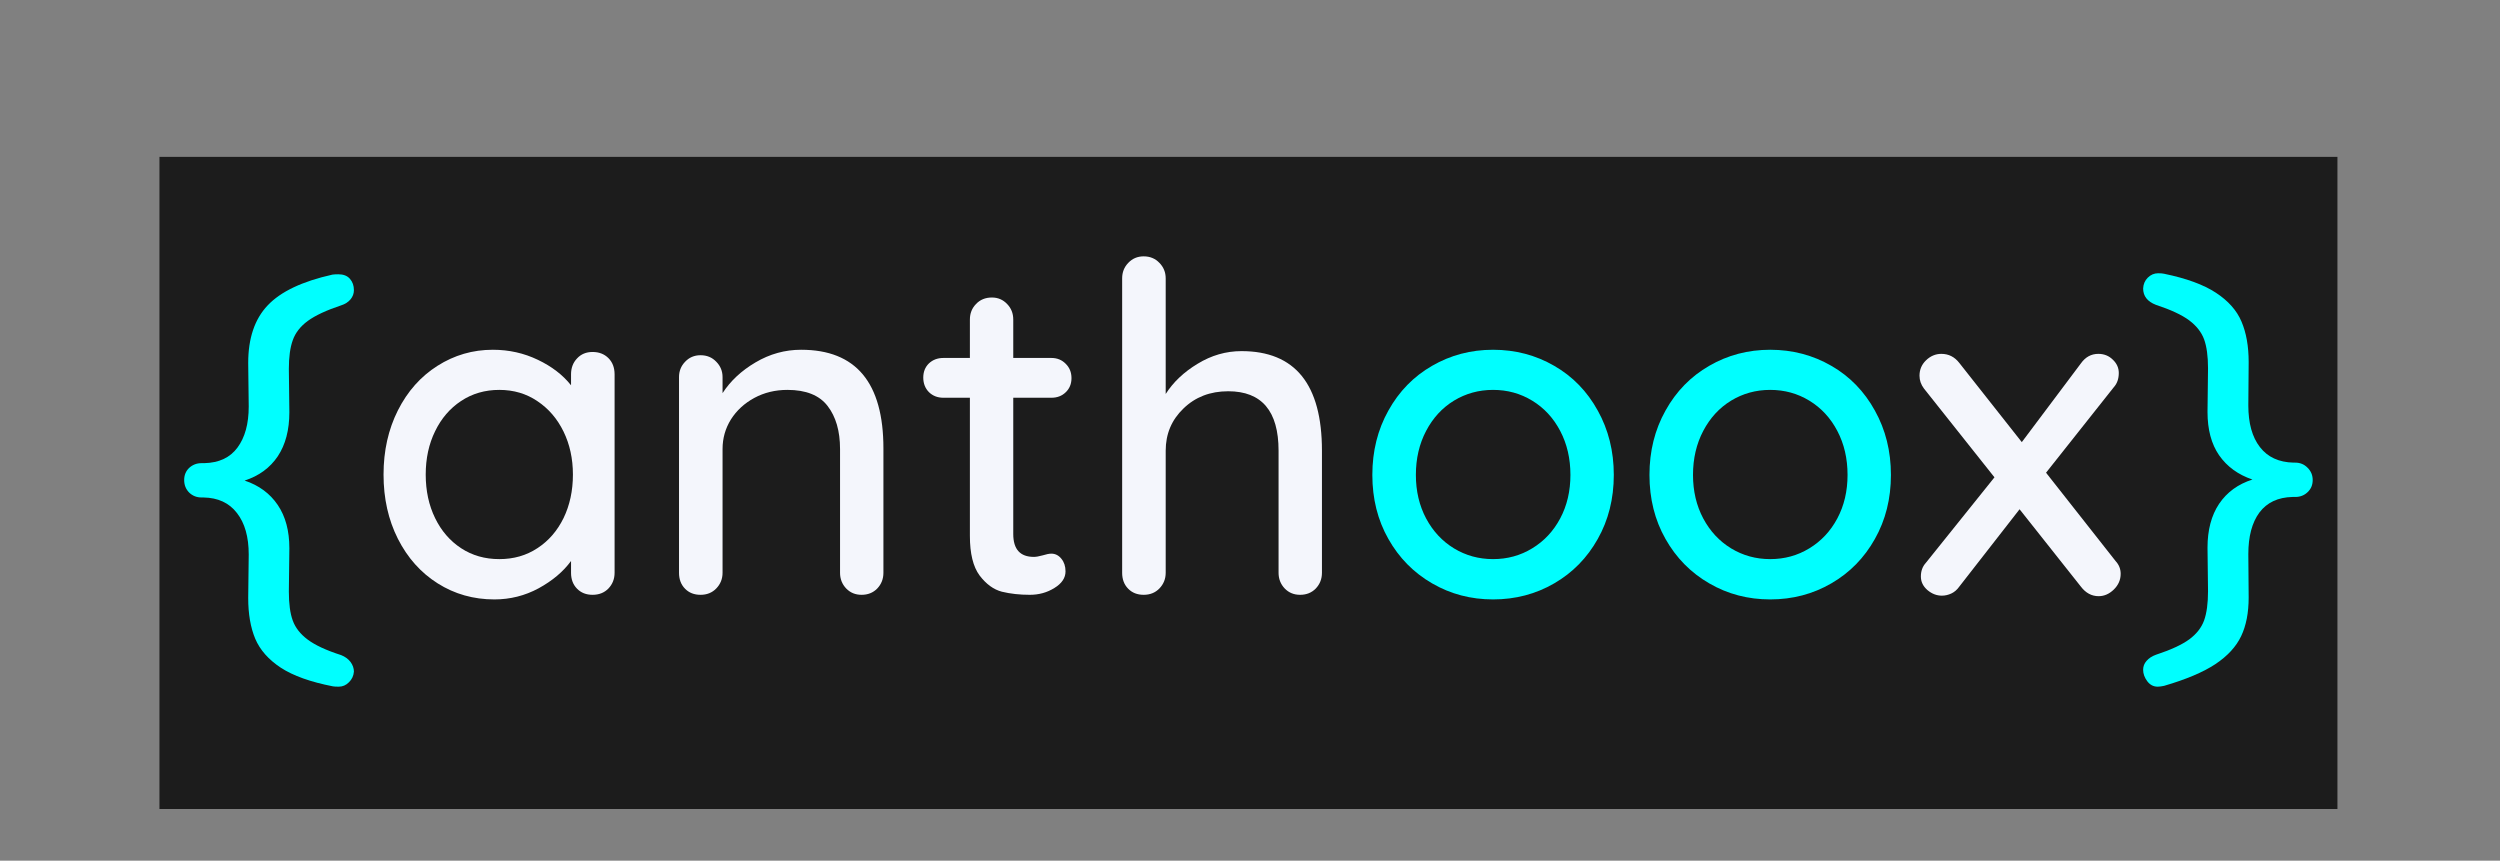 <svg xmlns="http://www.w3.org/2000/svg" xmlns:xlink="http://www.w3.org/1999/xlink" width="305" zoomAndPan="magnify" viewBox="0 0 228.75 78.75" height="105" preserveAspectRatio="xMidYMid meet" version="1.0"><rect x="0" y="0" width="228.75" height="78.75" fill="#808080" stroke="none"/><defs><g/><clipPath id="8cd6328144"><path d="M 14.59 14.355 L 213.891 14.355 L 213.891 74.023 L 14.59 74.023 Z M 14.59 14.355 " clip-rule="nonzero"/></clipPath></defs><g clip-path="url(#8cd6328144)"><path fill="#1c1c1c" d="M 14.59 14.355 L 213.875 14.355 L 213.875 74.023 L 14.59 74.023 Z M 14.59 14.355 " fill-opacity="1" fill-rule="nonzero"/></g><g fill="#00ffff" fill-opacity="1"><g transform="translate(16.227, 54.425)"><g><path d="M 14.984 5.516 C 15.348 5.66 15.633 5.867 15.844 6.141 C 16.051 6.422 16.156 6.719 16.156 7.031 C 16.125 7.414 15.973 7.738 15.703 8 C 15.441 8.27 15.129 8.406 14.766 8.406 C 14.516 8.406 14.336 8.395 14.234 8.375 C 12.191 7.977 10.602 7.41 9.469 6.672 C 8.344 5.93 7.562 5.047 7.125 4.016 C 6.695 2.984 6.484 1.742 6.484 0.297 L 6.531 -3.688 C 6.531 -5.301 6.172 -6.566 5.453 -7.484 C 4.742 -8.41 3.723 -8.883 2.391 -8.906 L 2.219 -8.906 C 1.77 -8.906 1.391 -9.055 1.078 -9.359 C 0.773 -9.672 0.625 -10.051 0.625 -10.5 C 0.625 -10.945 0.773 -11.316 1.078 -11.609 C 1.391 -11.898 1.77 -12.047 2.219 -12.047 L 2.469 -12.047 C 3.812 -12.078 4.82 -12.551 5.5 -13.469 C 6.188 -14.395 6.531 -15.648 6.531 -17.234 L 6.484 -21.219 C 6.484 -23.477 7.078 -25.234 8.266 -26.484 C 9.453 -27.742 11.426 -28.68 14.188 -29.297 C 14.32 -29.316 14.504 -29.328 14.734 -29.328 C 15.203 -29.328 15.555 -29.188 15.797 -28.906 C 16.035 -28.633 16.156 -28.289 16.156 -27.875 C 16.156 -27.562 16.051 -27.281 15.844 -27.031 C 15.633 -26.781 15.348 -26.598 14.984 -26.484 C 13.641 -26.035 12.625 -25.562 11.938 -25.062 C 11.258 -24.562 10.801 -23.973 10.562 -23.297 C 10.32 -22.629 10.203 -21.754 10.203 -20.672 L 10.25 -16.703 C 10.25 -15.078 9.895 -13.734 9.188 -12.672 C 8.477 -11.617 7.469 -10.879 6.156 -10.453 C 7.469 -10.016 8.477 -9.27 9.188 -8.219 C 9.895 -7.176 10.25 -5.859 10.25 -4.266 L 10.203 -0.297 C 10.203 0.816 10.32 1.703 10.562 2.359 C 10.801 3.016 11.254 3.594 11.922 4.094 C 12.598 4.602 13.617 5.078 14.984 5.516 Z M 14.984 5.516 "/></g></g></g><g fill="#f4f6fc" fill-opacity="1"><g transform="translate(33.469, 54.425)"><g><path d="M 20.75 -22.219 C 21.344 -22.219 21.828 -22.031 22.203 -21.656 C 22.578 -21.281 22.766 -20.785 22.766 -20.172 L 22.766 -2.016 C 22.766 -1.453 22.578 -0.973 22.203 -0.578 C 21.828 -0.191 21.344 0 20.75 0 C 20.164 0 19.691 -0.188 19.328 -0.562 C 18.961 -0.938 18.781 -1.422 18.781 -2.016 L 18.781 -3.094 C 18.062 -2.113 17.07 -1.281 15.812 -0.594 C 14.562 0.082 13.211 0.422 11.766 0.422 C 9.859 0.422 8.129 -0.066 6.578 -1.047 C 5.035 -2.023 3.82 -3.383 2.938 -5.125 C 2.062 -6.863 1.625 -8.82 1.625 -11 C 1.625 -13.176 2.062 -15.133 2.938 -16.875 C 3.82 -18.625 5.031 -19.984 6.562 -20.953 C 8.102 -21.93 9.789 -22.422 11.625 -22.422 C 13.102 -22.422 14.477 -22.113 15.75 -21.5 C 17.02 -20.895 18.031 -20.117 18.781 -19.172 L 18.781 -20.172 C 18.781 -20.754 18.961 -21.238 19.328 -21.625 C 19.691 -22.02 20.164 -22.219 20.75 -22.219 Z M 12.219 -3.266 C 13.531 -3.266 14.691 -3.598 15.703 -4.266 C 16.723 -4.93 17.52 -5.848 18.094 -7.016 C 18.664 -8.191 18.953 -9.52 18.953 -11 C 18.953 -12.457 18.664 -13.77 18.094 -14.938 C 17.52 -16.113 16.723 -17.039 15.703 -17.719 C 14.691 -18.406 13.531 -18.75 12.219 -18.75 C 10.906 -18.75 9.738 -18.41 8.719 -17.734 C 7.707 -17.066 6.914 -16.145 6.344 -14.969 C 5.77 -13.801 5.484 -12.477 5.484 -11 C 5.484 -9.52 5.77 -8.191 6.344 -7.016 C 6.914 -5.848 7.707 -4.93 8.719 -4.266 C 9.738 -3.598 10.906 -3.266 12.219 -3.266 Z M 12.219 -3.266 "/></g></g></g><g fill="#f4f6fc" fill-opacity="1"><g transform="translate(59.161, 54.425)"><g><path d="M 14.141 -22.422 C 19.16 -22.422 21.672 -19.41 21.672 -13.391 L 21.672 -2.016 C 21.672 -1.453 21.484 -0.973 21.109 -0.578 C 20.734 -0.191 20.254 0 19.672 0 C 19.109 0 18.641 -0.191 18.266 -0.578 C 17.891 -0.973 17.703 -1.453 17.703 -2.016 L 17.703 -13.344 C 17.703 -14.988 17.32 -16.301 16.562 -17.281 C 15.812 -18.258 14.586 -18.75 12.891 -18.75 C 11.773 -18.75 10.766 -18.504 9.859 -18.016 C 8.953 -17.523 8.238 -16.867 7.719 -16.047 C 7.207 -15.223 6.953 -14.32 6.953 -13.344 L 6.953 -2.016 C 6.953 -1.453 6.758 -0.973 6.375 -0.578 C 6 -0.191 5.52 0 4.938 0 C 4.352 0 3.879 -0.188 3.516 -0.562 C 3.148 -0.938 2.969 -1.422 2.969 -2.016 L 2.969 -19.922 C 2.969 -20.473 3.156 -20.941 3.531 -21.328 C 3.906 -21.723 4.375 -21.922 4.938 -21.922 C 5.52 -21.922 6 -21.723 6.375 -21.328 C 6.758 -20.941 6.953 -20.473 6.953 -19.922 L 6.953 -18.453 C 7.672 -19.566 8.676 -20.504 9.969 -21.266 C 11.27 -22.035 12.66 -22.422 14.141 -22.422 Z M 14.141 -22.422 "/></g></g></g><g fill="#f4f6fc" fill-opacity="1"><g transform="translate(83.807, 54.425)"><g><path d="M 8.906 -18.031 L 8.906 -5.562 C 8.906 -4.164 9.535 -3.469 10.797 -3.469 C 10.992 -3.469 11.258 -3.516 11.594 -3.609 C 11.926 -3.711 12.191 -3.766 12.391 -3.766 C 12.754 -3.766 13.062 -3.609 13.312 -3.297 C 13.562 -2.992 13.688 -2.609 13.688 -2.141 C 13.688 -1.547 13.348 -1.039 12.672 -0.625 C 12.004 -0.207 11.254 0 10.422 0 C 9.492 0 8.645 -0.094 7.875 -0.281 C 7.113 -0.477 6.43 -0.973 5.828 -1.766 C 5.234 -2.566 4.938 -3.773 4.938 -5.391 L 4.938 -18.031 L 2.516 -18.031 C 1.984 -18.031 1.539 -18.203 1.188 -18.547 C 0.844 -18.898 0.672 -19.344 0.672 -19.875 C 0.672 -20.406 0.844 -20.836 1.188 -21.172 C 1.539 -21.504 1.984 -21.672 2.516 -21.672 L 4.938 -21.672 L 4.938 -25.188 C 4.938 -25.75 5.125 -26.223 5.5 -26.609 C 5.875 -27.004 6.359 -27.203 6.953 -27.203 C 7.504 -27.203 7.969 -27.004 8.344 -26.609 C 8.719 -26.223 8.906 -25.75 8.906 -25.188 L 8.906 -21.672 L 12.391 -21.672 C 12.922 -21.672 13.359 -21.492 13.703 -21.141 C 14.055 -20.797 14.234 -20.359 14.234 -19.828 C 14.234 -19.297 14.055 -18.863 13.703 -18.531 C 13.359 -18.195 12.922 -18.031 12.391 -18.031 Z M 8.906 -18.031 "/></g></g></g><g fill="#f4f6fc" fill-opacity="1"><g transform="translate(99.708, 54.425)"><g><path d="M 13.891 -22.297 C 18.797 -22.297 21.25 -19.258 21.25 -13.188 L 21.25 -2.016 C 21.25 -1.453 21.062 -0.973 20.688 -0.578 C 20.312 -0.191 19.832 0 19.25 0 C 18.688 0 18.219 -0.191 17.844 -0.578 C 17.469 -0.973 17.281 -1.453 17.281 -2.016 L 17.281 -13.188 C 17.281 -16.812 15.742 -18.625 12.672 -18.625 C 11.023 -18.625 9.66 -18.098 8.578 -17.047 C 7.492 -16.004 6.953 -14.719 6.953 -13.188 L 6.953 -2.016 C 6.953 -1.453 6.758 -0.973 6.375 -0.578 C 6 -0.191 5.52 0 4.938 0 C 4.352 0 3.879 -0.188 3.516 -0.562 C 3.148 -0.938 2.969 -1.422 2.969 -2.016 L 2.969 -28.953 C 2.969 -29.516 3.156 -29.988 3.531 -30.375 C 3.906 -30.77 4.375 -30.969 4.938 -30.969 C 5.52 -30.969 6 -30.77 6.375 -30.375 C 6.758 -29.988 6.953 -29.516 6.953 -28.953 L 6.953 -18.375 C 7.641 -19.457 8.613 -20.379 9.875 -21.141 C 11.133 -21.91 12.473 -22.297 13.891 -22.297 Z M 13.891 -22.297 "/></g></g></g><g fill="#00ffff" fill-opacity="1"><g transform="translate(123.944, 54.425)"><g><path d="M 23.719 -10.969 C 23.719 -8.789 23.227 -6.836 22.25 -5.109 C 21.281 -3.379 19.953 -2.023 18.266 -1.047 C 16.578 -0.066 14.711 0.422 12.672 0.422 C 10.641 0.422 8.781 -0.066 7.094 -1.047 C 5.406 -2.023 4.07 -3.379 3.094 -5.109 C 2.113 -6.836 1.625 -8.789 1.625 -10.969 C 1.625 -13.145 2.113 -15.109 3.094 -16.859 C 4.07 -18.617 5.406 -19.984 7.094 -20.953 C 8.781 -21.93 10.641 -22.422 12.672 -22.422 C 14.711 -22.422 16.578 -21.93 18.266 -20.953 C 19.953 -19.984 21.281 -18.617 22.25 -16.859 C 23.227 -15.109 23.719 -13.145 23.719 -10.969 Z M 19.75 -10.969 C 19.75 -12.469 19.438 -13.812 18.812 -15 C 18.188 -16.188 17.332 -17.109 16.25 -17.766 C 15.176 -18.422 13.984 -18.75 12.672 -18.75 C 11.367 -18.75 10.176 -18.422 9.094 -17.766 C 8.02 -17.109 7.172 -16.188 6.547 -15 C 5.922 -13.812 5.609 -12.469 5.609 -10.969 C 5.609 -9.488 5.922 -8.16 6.547 -6.984 C 7.172 -5.816 8.02 -4.906 9.094 -4.25 C 10.176 -3.594 11.367 -3.266 12.672 -3.266 C 13.984 -3.266 15.176 -3.594 16.25 -4.25 C 17.332 -4.906 18.188 -5.816 18.812 -6.984 C 19.438 -8.16 19.75 -9.488 19.75 -10.969 Z M 19.75 -10.969 "/></g></g></g><g fill="#00ffff" fill-opacity="1"><g transform="translate(149.301, 54.425)"><g><path d="M 23.719 -10.969 C 23.719 -8.789 23.227 -6.836 22.25 -5.109 C 21.281 -3.379 19.953 -2.023 18.266 -1.047 C 16.578 -0.066 14.711 0.422 12.672 0.422 C 10.641 0.422 8.781 -0.066 7.094 -1.047 C 5.406 -2.023 4.07 -3.379 3.094 -5.109 C 2.113 -6.836 1.625 -8.789 1.625 -10.969 C 1.625 -13.145 2.113 -15.109 3.094 -16.859 C 4.07 -18.617 5.406 -19.984 7.094 -20.953 C 8.781 -21.93 10.641 -22.422 12.672 -22.422 C 14.711 -22.422 16.578 -21.93 18.266 -20.953 C 19.953 -19.984 21.281 -18.617 22.25 -16.859 C 23.227 -15.109 23.719 -13.145 23.719 -10.969 Z M 19.75 -10.969 C 19.75 -12.469 19.438 -13.812 18.812 -15 C 18.188 -16.188 17.332 -17.109 16.25 -17.766 C 15.176 -18.422 13.984 -18.75 12.672 -18.75 C 11.367 -18.75 10.176 -18.422 9.094 -17.766 C 8.02 -17.109 7.172 -16.188 6.547 -15 C 5.922 -13.812 5.609 -12.469 5.609 -10.969 C 5.609 -9.488 5.922 -8.16 6.547 -6.984 C 7.172 -5.816 8.02 -4.906 9.094 -4.25 C 10.176 -3.594 11.367 -3.266 12.672 -3.266 C 13.984 -3.266 15.176 -3.594 16.25 -4.25 C 17.332 -4.906 18.188 -5.816 18.812 -6.984 C 19.438 -8.16 19.75 -9.488 19.75 -10.969 Z M 19.75 -10.969 "/></g></g></g><g fill="#f4f6fc" fill-opacity="1"><g transform="translate(174.666, 54.425)"><g><path d="M 18.906 -3.094 C 19.219 -2.758 19.375 -2.367 19.375 -1.922 C 19.375 -1.367 19.164 -0.891 18.75 -0.484 C 18.332 -0.078 17.867 0.125 17.359 0.125 C 16.723 0.125 16.18 -0.164 15.734 -0.75 L 10.125 -7.828 L 4.609 -0.75 C 4.41 -0.469 4.172 -0.258 3.891 -0.125 C 3.609 0.008 3.316 0.078 3.016 0.078 C 2.535 0.078 2.094 -0.094 1.688 -0.438 C 1.289 -0.789 1.094 -1.203 1.094 -1.672 C 1.094 -2.172 1.242 -2.586 1.547 -2.922 L 7.828 -10.75 L 1.375 -18.875 C 1.102 -19.238 0.969 -19.629 0.969 -20.047 C 0.969 -20.598 1.164 -21.066 1.562 -21.453 C 1.969 -21.848 2.438 -22.047 2.969 -22.047 C 3.633 -22.047 4.18 -21.77 4.609 -21.219 L 10.328 -13.969 L 15.734 -21.172 C 16.148 -21.754 16.68 -22.047 17.328 -22.047 C 17.859 -22.047 18.301 -21.867 18.656 -21.516 C 19.02 -21.172 19.203 -20.766 19.203 -20.297 C 19.203 -19.766 19.051 -19.332 18.75 -19 L 12.547 -11.172 Z M 18.906 -3.094 "/></g></g></g><g fill="#00ffff" fill-opacity="1"><g transform="translate(195.003, 54.425)"><g><path d="M 15.016 -12.094 C 15.461 -12.094 15.836 -11.938 16.141 -11.625 C 16.453 -11.32 16.609 -10.945 16.609 -10.5 C 16.609 -10.051 16.453 -9.68 16.141 -9.391 C 15.836 -9.098 15.461 -8.953 15.016 -8.953 L 14.766 -8.953 C 13.43 -8.922 12.422 -8.445 11.734 -7.531 C 11.055 -6.613 10.719 -5.344 10.719 -3.719 L 10.75 0.25 C 10.75 1.645 10.52 2.82 10.062 3.781 C 9.602 4.75 8.816 5.602 7.703 6.344 C 6.586 7.082 5.023 7.742 3.016 8.328 C 2.785 8.379 2.586 8.406 2.422 8.406 C 2.035 8.406 1.719 8.238 1.469 7.906 C 1.219 7.57 1.094 7.223 1.094 6.859 C 1.094 6.555 1.195 6.285 1.406 6.047 C 1.613 5.805 1.898 5.617 2.266 5.484 C 3.629 5.035 4.645 4.566 5.312 4.078 C 5.977 3.586 6.43 3.008 6.672 2.344 C 6.91 1.676 7.031 0.785 7.031 -0.328 L 6.984 -4.312 C 6.984 -5.926 7.336 -7.266 8.047 -8.328 C 8.766 -9.391 9.781 -10.129 11.094 -10.547 C 9.781 -10.992 8.766 -11.734 8.047 -12.766 C 7.336 -13.797 6.984 -15.117 6.984 -16.734 L 7.031 -20.719 C 7.031 -21.832 6.91 -22.719 6.672 -23.375 C 6.43 -24.031 5.977 -24.609 5.312 -25.109 C 4.645 -25.609 3.629 -26.082 2.266 -26.531 C 1.484 -26.832 1.094 -27.332 1.094 -28.031 C 1.113 -28.426 1.254 -28.754 1.516 -29.016 C 1.785 -29.285 2.102 -29.422 2.469 -29.422 C 2.719 -29.422 2.898 -29.406 3.016 -29.375 C 5.047 -28.957 6.625 -28.379 7.75 -27.641 C 8.883 -26.898 9.664 -26.02 10.094 -25 C 10.531 -23.977 10.75 -22.742 10.75 -21.297 L 10.719 -17.328 C 10.719 -15.703 11.07 -14.43 11.781 -13.516 C 12.488 -12.598 13.516 -12.125 14.859 -12.094 Z M 15.016 -12.094 "/></g></g></g></svg>
